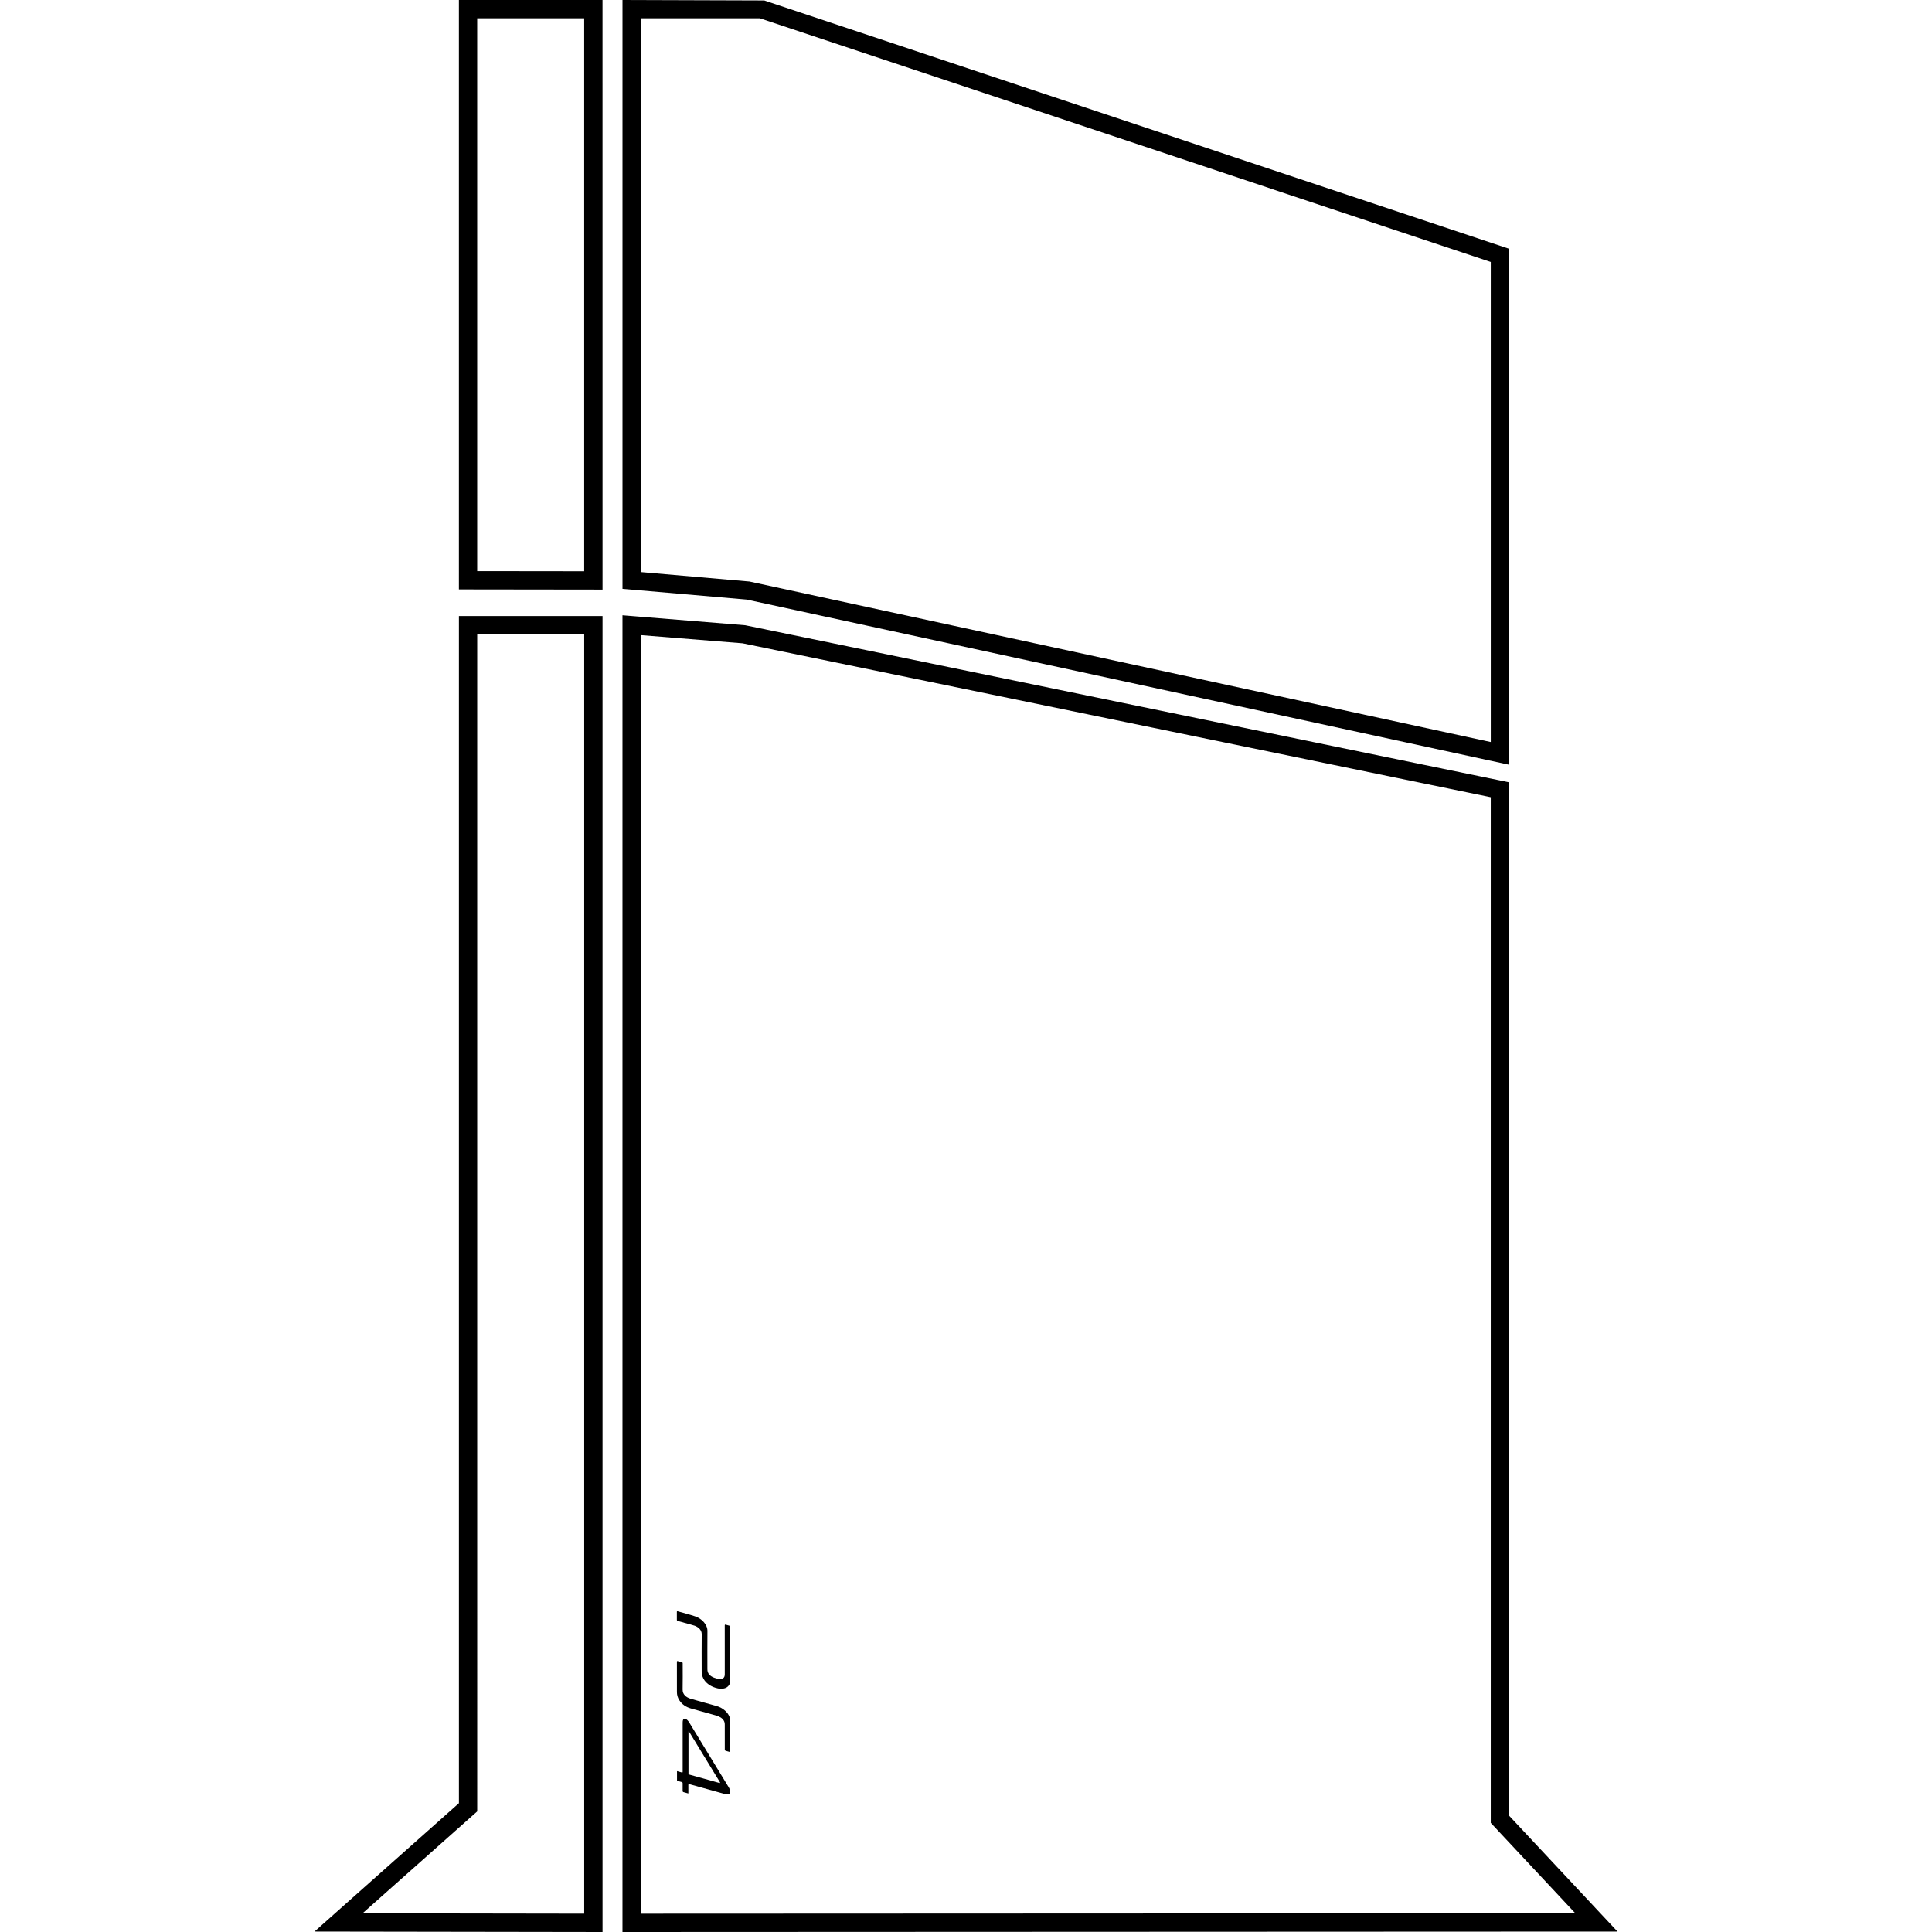<?xml version="1.0" encoding="iso-8859-1"?>
<!-- Uploaded to: SVG Repo, www.svgrepo.com, Generator: SVG Repo Mixer Tools -->
<!DOCTYPE svg PUBLIC "-//W3C//DTD SVG 1.1//EN" "http://www.w3.org/Graphics/SVG/1.1/DTD/svg11.dtd">
<svg fill="#000000" version="1.1" id="Capa_1" xmlns="http://www.w3.org/2000/svg" xmlns:xlink="http://www.w3.org/1999/xlink" 
	 width="800px" height="800px" viewBox="0 0 105.536 105.536"
	 xml:space="preserve">
<g>
	<path d="M34.003,105.536V33.609l6.702,0.544l41.729,8.581v56.448l5.922,6.33L34.003,105.536z M35.003,34.693v69.843l51.049-0.022
		l-4.619-4.938V43.548l-40.87-8.408L35.003,34.693z M32.914,105.536l-15.734-0.024l7.889-7.011v-64.85h7.845V105.536z
		 M19.805,104.516l12.108,0.019V34.651h-5.845V98.95L19.805,104.516z M82.435,41.774l-41.643-9.022l-6.788-0.587V0l7.745,0.025
		l40.686,13.563V41.774z M35.003,31.248l5.938,0.517l40.493,8.769V14.309L41.51,1h-6.506V31.248z M32.914,32.206l-7.846-0.01V0
		h7.845L32.914,32.206L32.914,32.206z M26.067,31.198l5.845,0.007V1h-5.845V31.198z M37.742,88.745
		c0.07,0.019,0.141,0.039,0.211,0.063c0.197,0.074,0.381,0.236,0.378,0.459c-0.007,0.643-0.003,1.289-0.002,1.934
		c0,0.068,0,0.141,0.009,0.21c0.028,0.222,0.133,0.426,0.365,0.597c0.162,0.12,0.337,0.184,0.518,0.223
		c0.381,0.082,0.667-0.098,0.667-0.418c0-0.978,0-1.955,0-2.93c0-0.021,0-0.039,0-0.066c-0.082-0.022-0.154-0.039-0.226-0.063
		c-0.059-0.021-0.072-0.005-0.072,0.042c0.002,0.523,0.001,1.047,0.001,1.569c0,0.366,0,0.731,0,1.098
		c0,0.183-0.104,0.271-0.31,0.248c-0.088-0.009-0.184-0.032-0.273-0.067c-0.252-0.099-0.366-0.246-0.366-0.459
		c0-0.697-0.005-1.397,0.002-2.092c0.004-0.349-0.308-0.679-0.682-0.802c-0.31-0.103-0.622-0.181-0.933-0.271
		c-0.04-0.01-0.056-0.004-0.055,0.031c0.002,0.145,0.002,0.288,0,0.432c0,0.041,0.018,0.056,0.062,0.066
		C37.271,88.613,37.506,88.68,37.742,88.745z M37.741,93.326c0.447,0.128,0.893,0.249,1.339,0.374
		c0.056,0.017,0.113,0.036,0.169,0.058c0.168,0.066,0.292,0.188,0.327,0.325c0.012,0.045,0.015,0.089,0.015,0.132
		c0.001,0.447,0.001,0.895,0.001,1.342c0,0.012-0.005,0.023,0.001,0.035c0.01,0.016,0.025,0.041,0.04,0.045
		c0.082,0.025,0.164,0.047,0.255,0.072c0-0.02,0-0.029,0-0.041c0-0.562,0.005-1.123-0.003-1.688
		c-0.002-0.188-0.101-0.375-0.286-0.541c-0.139-0.125-0.299-0.203-0.469-0.25c-0.46-0.129-0.92-0.254-1.38-0.387
		c-0.27-0.076-0.467-0.24-0.461-0.513c0.01-0.464,0.003-0.933,0.003-1.399c0-0.013-0.001-0.022,0-0.035
		c0.002-0.029-0.012-0.047-0.051-0.059c-0.068-0.018-0.137-0.035-0.206-0.056c-0.047-0.017-0.059-0.003-0.059,0.034
		c0.001,0.554,0,1.104,0.001,1.658c0.001,0.146,0.035,0.295,0.132,0.445C37.259,93.111,37.479,93.251,37.741,93.326z M39.792,97.607
		c-0.179-0.295-0.358-0.588-0.537-0.881c-0.532-0.875-1.065-1.75-1.598-2.623c-0.028-0.045-0.061-0.092-0.099-0.131
		c-0.107-0.111-0.222-0.111-0.253,0c-0.012,0.043-0.014,0.09-0.014,0.137c-0.001,0.892-0.001,1.781,0,2.673
		c0,0.04-0.014,0.051-0.063,0.034c-0.08-0.024-0.16-0.045-0.246-0.068c0,0.178,0,0.35,0,0.527c0.082,0.021,0.16,0.047,0.238,0.064
		c0.054,0.014,0.071,0.032,0.07,0.079c-0.003,0.138-0.002,0.278,0,0.42c0,0.017,0.016,0.048,0.025,0.052
		c0.093,0.028,0.187,0.053,0.284,0.08c0.001-0.023,0.003-0.041,0.003-0.06c0-0.134,0.003-0.267-0.001-0.399
		c0-0.051,0.013-0.063,0.075-0.045c0.63,0.178,1.261,0.354,1.891,0.526c0.062,0.017,0.126,0.026,0.185,0.028
		c0.095,0.002,0.13-0.045,0.137-0.125C39.896,97.799,39.851,97.704,39.792,97.607z M39.275,97.389
		c-0.542-0.152-1.084-0.303-1.627-0.453c-0.011-0.004-0.023-0.008-0.04-0.015c0-0.78,0-1.562,0-2.341
		c0.006-0.001,0.012-0.001,0.019-0.001c0.012,0.019,0.027,0.032,0.038,0.051c0.55,0.9,1.1,1.802,1.649,2.703
		C39.352,97.395,39.344,97.407,39.275,97.389z"/>
</g>
</svg>